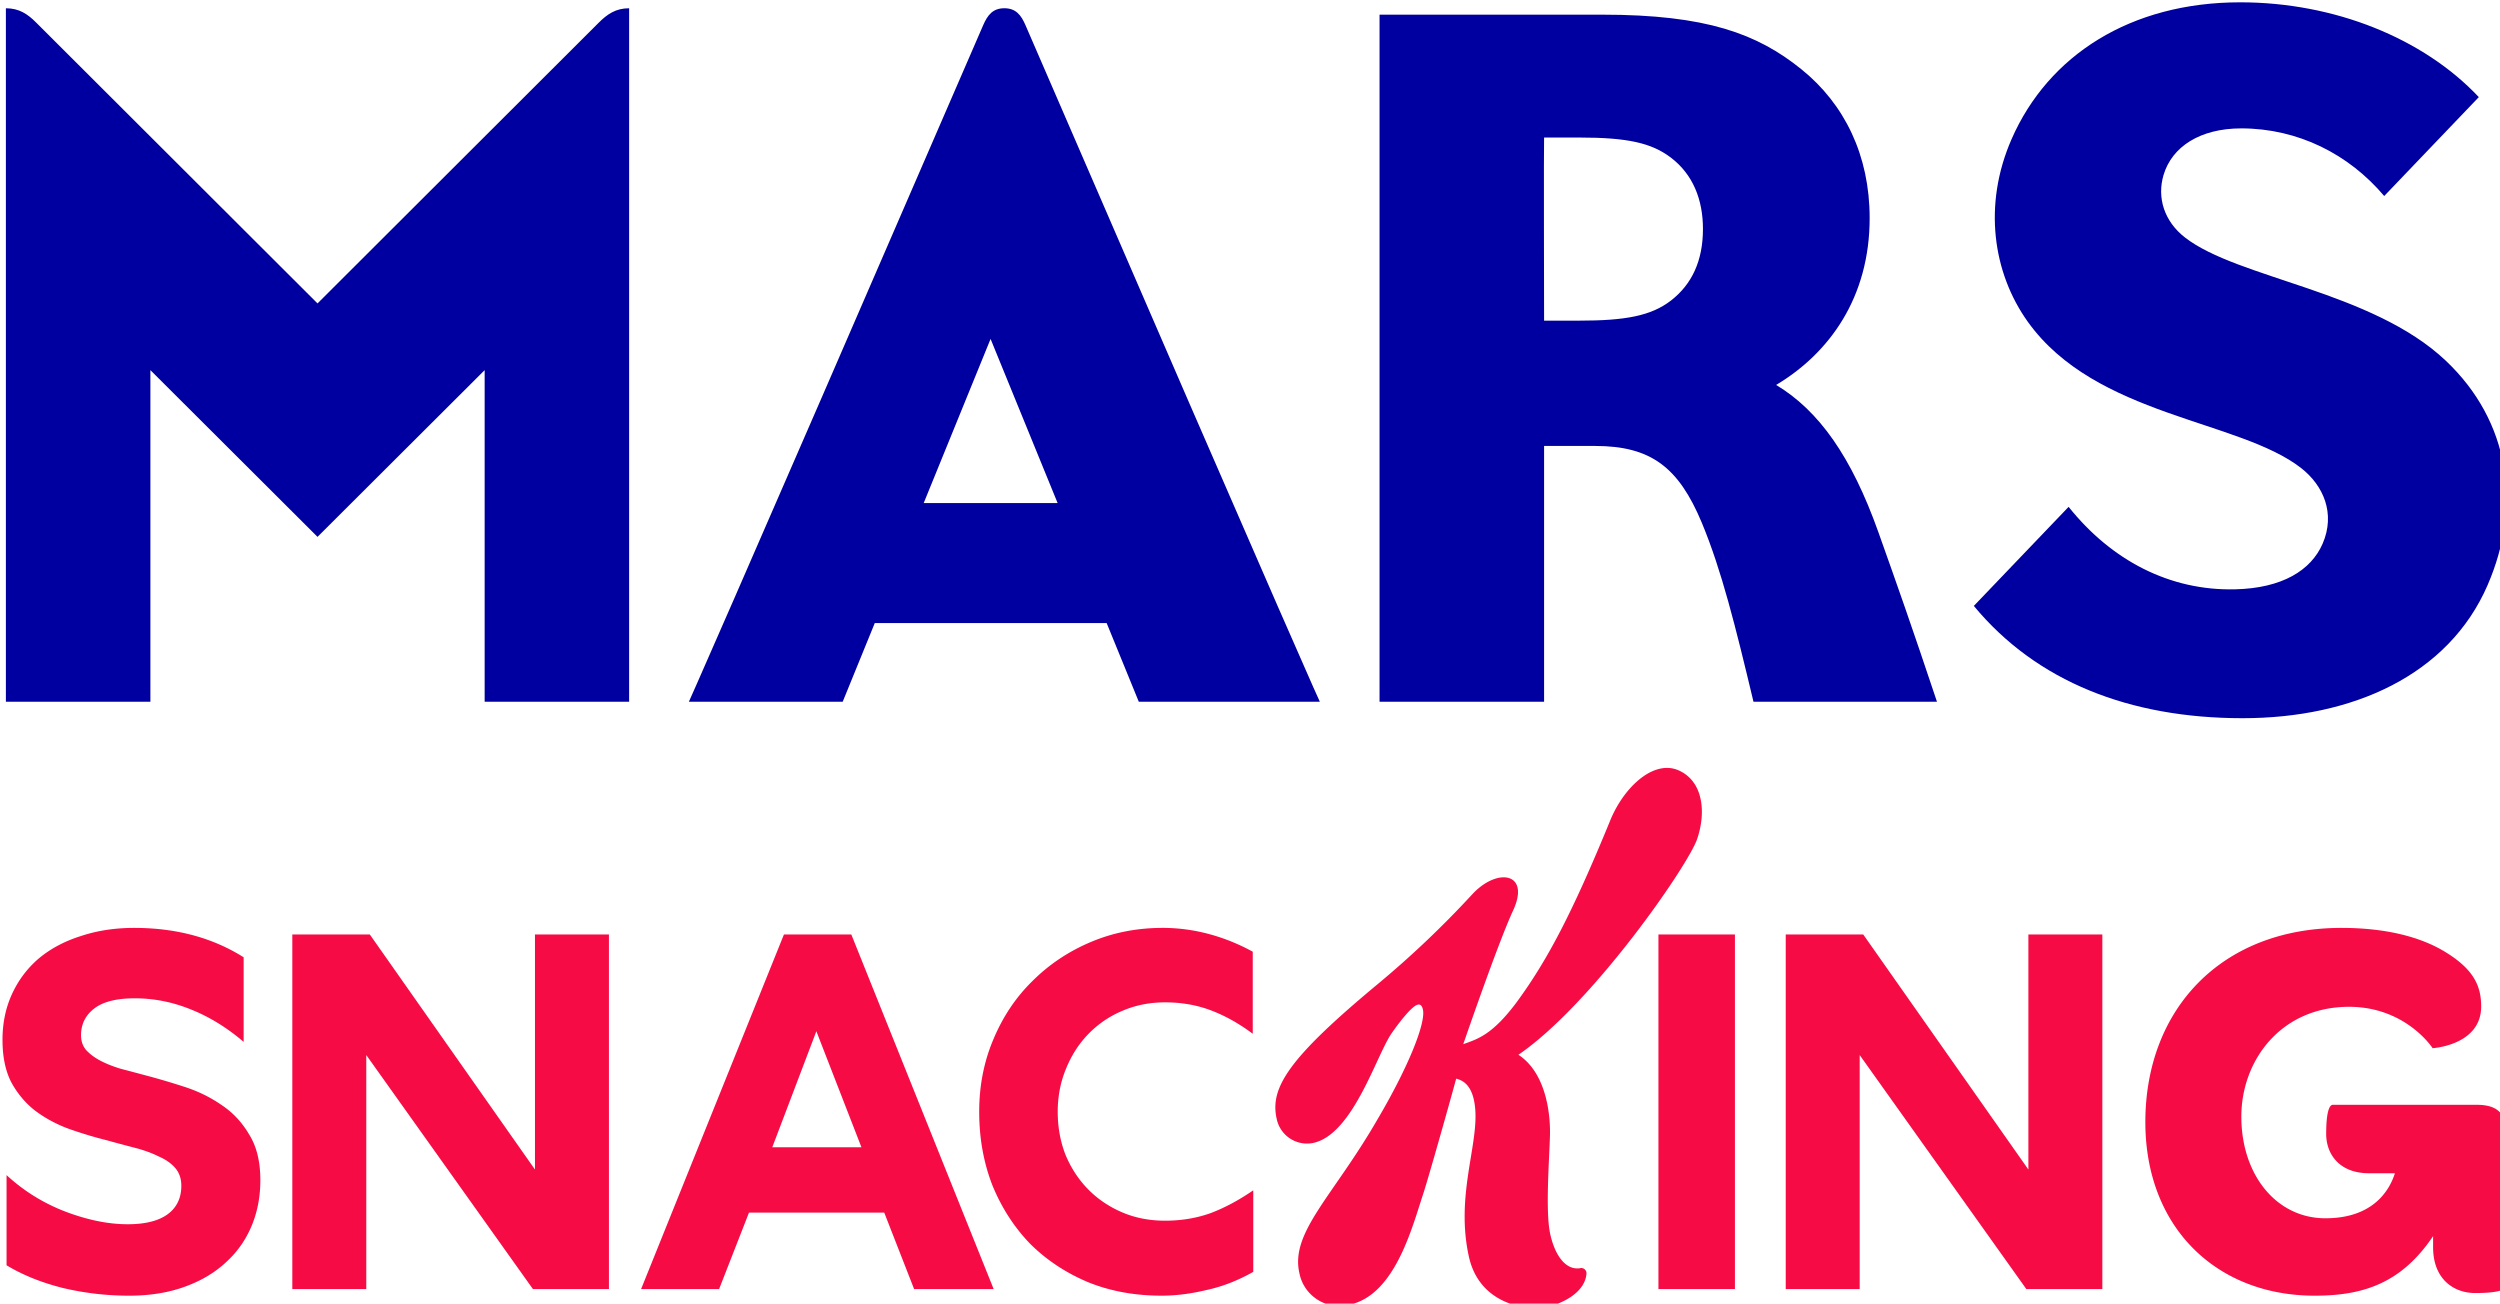 <svg xmlns:xlink="http://www.w3.org/1999/xlink" xmlns:inkscape="http://www.inkscape.org/namespaces/inkscape" xmlns:sodipodi="http://sodipodi.sourceforge.net/DTD/sodipodi-0.dtd" xmlns="http://www.w3.org/2000/svg" xmlns:svg="http://www.w3.org/2000/svg" viewBox="0 0 247.121 128.863" version="1.1" id="svg1" width="1500" height="782.18"><defs id="defs1"></defs><g id="layer1" transform="translate(-347.011,-266.927)"><g id="g3" style="display:inline" transform="matrix(0.265,0,0,0.265,190.775,121.194)"><path d="m 1517.521,768.116 c -14.655,33.824 -50.545,49.719 -91.444,49.719 -42.045,0 -76.849,-13.615 -100.238,-41.881 l 35.353,-36.957 c 15.973,19.99 37.734,31.362 62.133,30.765 17.597,-0.414 28.307,-7.131 32.606,-16.991 4.897,-11.287 0.306,-21.72 -7.962,-28.205 -23.166,-18.137 -76.653,-19.222 -101.976,-54.569 -13.116,-18.308 -16.755,-43.722 -6.094,-68.124 13.714,-31.386 44.5,-51.072 85.297,-51.072 34.974,0 68.227,13.286 89.008,35.36 l -35.291,36.896 c -13.177,-15.614 -32.142,-25.231 -53.329,-25.231 -15.375,0 -25.828,6.862 -28.966,17.345 -2.54,8.483 0.221,17.333 7.986,23.354 19.759,15.37 69.766,19.88 97.325,46.001 23.813,22.55 28.405,53.997 15.582,83.589 M 1212.841,662.059 c -7.401,5.704 -16.987,7.484 -34.242,7.484 h -13.066 c 0,0 -0.135,-68.306 0,-68.306 h 13.066 c 18.012,0 26.964,1.987 34.205,7.472 8.292,6.29 11.992,15.724 11.992,26.645 0,11.872 -4.14,20.648 -11.955,26.706 m 39.248,31.472 c 19.844,-11.86 34.889,-32.593 34.889,-62.248 0,-23.354 -9.342,-42.539 -25.522,-55.557 -16.4,-13.213 -35.414,-20.319 -74.248,-20.319 h -83.049 v 256.292 h 61.376 v -95.415 h 19.002 c 20.735,0 31.152,7.838 39.835,28.656 7.34,17.613 12.529,38.504 19.27,66.758 h 68.447 c -9.721,-29.095 -14.581,-42.807 -21.883,-63.322 -9.965,-27.986 -22.104,-45.233 -38.114,-54.85 M 812.933,558.366 c 3.151,-3.145 6.338,-5.351 11.308,-5.351 v 258.684 H 770.35 V 688.005 l -62.341,62.187 -62.341,-62.187 v 123.695 h -53.903 v -258.684 c 4.982,0 8.169,2.206 11.308,5.351 l 104.937,104.748 z m 121.186,179.223 24.948,-61.224 25.009,61.224 z m 30.09,-184.577 c -4.335,0 -6.277,2.584 -7.901,6.314 C 855.036,793.185 846.524,811.694 846.524,811.694 h 57.383 l 11.968,-29.351 h 86.487 l 11.992,29.351 h 67.531 c 0,0 -5.788,-12.019 -109.8,-252.369 -1.612,-3.73 -3.566,-6.314 -7.877,-6.314" fill="#0000a0" id="path2-4-5-0" style="font-variation-settings:normal;opacity:1;vector-effect:none;fill:#0000a0;fill-opacity:1;stroke-width:2.179;stroke-linecap:butt;stroke-linejoin:miter;stroke-miterlimit:4;stroke-dasharray:none;stroke-dashoffset:0;stroke-opacity:1;-inkscape-stroke:none;stop-color:#000000;stop-opacity:1"></path><path id="path32" style="font-style:normal;font-variant:normal;font-weight:normal;font-stretch:normal;font-size:188.962px;line-height:1;font-family:'Mars Centra';-inkscape-font-specification:'Mars Centra';font-variation-settings:normal;text-align:start;text-decoration-color:#000000;letter-spacing:0px;word-spacing:0px;writing-mode:lr-tb;direction:ltr;text-anchor:start;opacity:1;vector-effect:none;fill:#f60b45;fill-opacity:1;stroke-width:8.092;stroke-linecap:butt;stroke-linejoin:miter;stroke-miterlimit:4;stroke-dasharray:none;stroke-dashoffset:0;stroke-opacity:1;-inkscape-stroke:none;paint-order:stroke fill markers;stop-color:#000000;stop-opacity:1" d="m 1212.099,836.401 c -8.389,-0.55 -17.501,8.676 -21.973,19.764 -14.232,34.744 -23.572,52.328 -35.059,67.93 -9.061,12.036 -14.435,13.419 -19.689,15.344 0.581,-1.643 13.105,-38.092 18.617,-49.908 6.502,-14.114 -5.863,-16.096 -15.185,-6.08 a 366.25,365.674 0 0 1 -35.328,33.568 c -33.258,27.627 -40.276,38.645 -37.705,50.18 a 11.539,11.521 0 0 0 13.74,9.049 c 14.801,-3.288 23.416,-32.625 29.152,-40.881 2.148,-3.124 7.385,-10.15 9.744,-10.674 0.902,-0.2 1.566,0.222 1.928,1.844 1.124,5.044 -5.448,21.447 -16.998,41.031 -16.521,28.615 -32.482,41.996 -29.107,57.137 a 15.176,15.152 0 0 0 18.934,11.85 c 16.784,-3.729 23.136,-28.783 27.322,-41.438 1.705,-5.108 10.501,-36.187 12.24,-42.816 3.789,0.86 6.583,4.043 7.144,11.652 0.984,13.777 -7.354,32.459 -2.373,54.807 4.056,18.2 22.304,20.196 29.164,18.672 6.128,-1.361 14.102,-5.531 14.676,-12.338 a 1.955,1.952 0 0 0 -2.365,-2.121 l 0.019,0.023 c -5.495,0.845 -9.427,-4.902 -11.156,-12.66 -1.887,-8.47 -0.347,-27.905 -0.109,-37.045 0.199,-9.31 -2.036,-23.566 -11.779,-29.91 27.436,-18.765 62.833,-69.941 66.586,-80.229 3.586,-10.255 2.323,-21.887 -6.904,-25.893 -1.153,-0.501 -2.337,-0.779 -3.535,-0.857 z M 639.632,896.057 c -7.181,0 -13.795,1.008 -19.842,3.023 -6.047,1.89 -11.274,4.661 -15.684,8.314 -4.283,3.653 -7.62,8.064 -10.014,13.229 -2.394,5.165 -3.592,10.897 -3.592,17.195 0,6.425 1.135,11.777 3.402,16.061 2.394,4.283 5.417,7.811 9.07,10.582 3.779,2.771 7.936,4.978 12.471,6.615 4.661,1.638 9.26,3.022 13.795,4.156 3.653,1.008 7.181,1.952 10.582,2.834 3.401,0.882 6.361,1.953 8.881,3.213 2.645,1.134 4.725,2.582 6.236,4.346 1.512,1.764 2.268,3.968 2.268,6.613 0,4.661 -1.764,8.252 -5.291,10.771 -3.401,2.393 -8.316,3.59 -14.74,3.59 -7.181,0 -14.928,-1.573 -23.242,-4.723 -8.188,-3.149 -15.495,-7.685 -21.92,-13.605 v 33.635 c 6.047,3.653 13.102,6.488 21.164,8.504 8.062,1.89 16.25,2.834 24.564,2.834 7.558,0 14.361,-1.071 20.408,-3.213 6.047,-2.142 11.149,-5.102 15.307,-8.881 4.283,-3.779 7.559,-8.315 9.826,-13.605 2.268,-5.291 3.4,-11.086 3.4,-17.385 0,-6.929 -1.385,-12.597 -4.156,-17.006 -2.645,-4.535 -6.048,-8.189 -10.205,-10.961 -4.157,-2.897 -8.754,-5.165 -13.793,-6.803 -5.039,-1.638 -9.953,-3.086 -14.74,-4.346 -3.275,-0.882 -6.36,-1.701 -9.258,-2.457 -2.897,-0.882 -5.417,-1.888 -7.559,-3.021 -2.142,-1.134 -3.905,-2.457 -5.291,-3.969 -1.26,-1.512 -1.891,-3.339 -1.891,-5.48 0,-4.031 1.575,-7.307 4.725,-9.826 3.275,-2.645 8.378,-3.969 15.307,-3.969 7.181,0 14.172,1.387 20.975,4.158 6.929,2.771 13.48,6.803 19.652,12.094 V 907.018 C 668.859,899.711 655.253,896.057 639.632,896.057 Z m 383.596,0 c -9.574,0 -18.518,1.764 -26.832,5.291 -8.314,3.527 -15.558,8.378 -21.73,14.551 -6.173,6.047 -11.023,13.29 -14.551,21.73 -3.527,8.314 -5.291,17.321 -5.291,27.021 0,9.826 1.637,18.96 4.912,27.4 3.401,8.314 8.064,15.558 13.984,21.73 6.047,6.047 13.227,10.834 21.541,14.361 8.314,3.401 17.51,5.102 27.588,5.102 5.291,0 10.834,-0.692 16.629,-2.078 5.921,-1.26 11.779,-3.527 17.574,-6.803 v -30.424 c -5.291,3.653 -10.582,6.488 -15.873,8.504 -5.291,1.89 -10.959,2.834 -17.006,2.834 -5.921,0 -11.339,-1.071 -16.252,-3.213 -4.913,-2.142 -9.133,-5.038 -12.66,-8.691 -3.527,-3.653 -6.299,-7.937 -8.314,-12.85 -1.89,-4.913 -2.834,-10.204 -2.834,-15.873 0,-5.669 1.008,-10.96 3.023,-15.873 2.016,-5.039 4.787,-9.384 8.314,-13.037 3.653,-3.779 7.873,-6.678 12.66,-8.693 4.913,-2.142 10.268,-3.213 16.062,-3.213 6.173,0 11.904,1.008 17.195,3.023 5.291,2.016 10.455,4.914 15.494,8.693 v -30.611 c -5.291,-2.897 -10.771,-5.104 -16.439,-6.615 -5.669,-1.512 -11.4,-2.268 -17.195,-2.268 z m 439.75,0 c -44.904,0 -73.162,30.464 -73.162,72.432 0,39.401 26.616,64.756 63.158,64.756 18.052,0 32.326,-4.58 44.176,-22.217 v 4.154 c 0,11.825 7.621,17.074 15.703,17.074 8.879,0 11.605,-1.304 11.605,-2.66 v -55.797 c 0,-6.256 -1.122,-11.754 -11.021,-11.754 h -53.68 c -1.267,0 -2.486,2.548 -2.486,10.848 0,7.555 4.907,14.68 15.961,14.68 h 9.676 c -1.948,6.144 -7.905,16.799 -25.943,16.799 -18.169,0 -31.344,-16.072 -31.344,-37.916 0,-21.015 14.833,-40.969 40.16,-40.969 21.245,0 31.199,15.439 31.199,15.439 0,0 18.102,-1.066 18.102,-15.555 0,-7.762 -2.865,-13.996 -13.723,-20.535 -9.028,-5.437 -21.845,-8.779 -38.381,-8.779 z m -764.373,2.457 v 132.273 h 27.588 v -87.301 l 62.168,87.301 h 28.346 V 898.514 h -27.59 v 87.678 l -61.602,-87.678 z m 183.383,0 -53.287,132.273 h 29.1 l 11.15,-28.533 h 50.451 l 11.15,28.533 h 29.666 L 907.121,898.514 Z m 326.201,0 v 132.273 h 28.533 V 898.514 Z m 47.484,0 v 132.273 h 27.588 v -87.301 l 62.168,87.301 h 28.346 V 898.514 h -27.59 v 87.678 l -61.602,-87.678 z m -361.592,36.092 16.818,43.273 h -33.258 z"></path></g></g></svg>